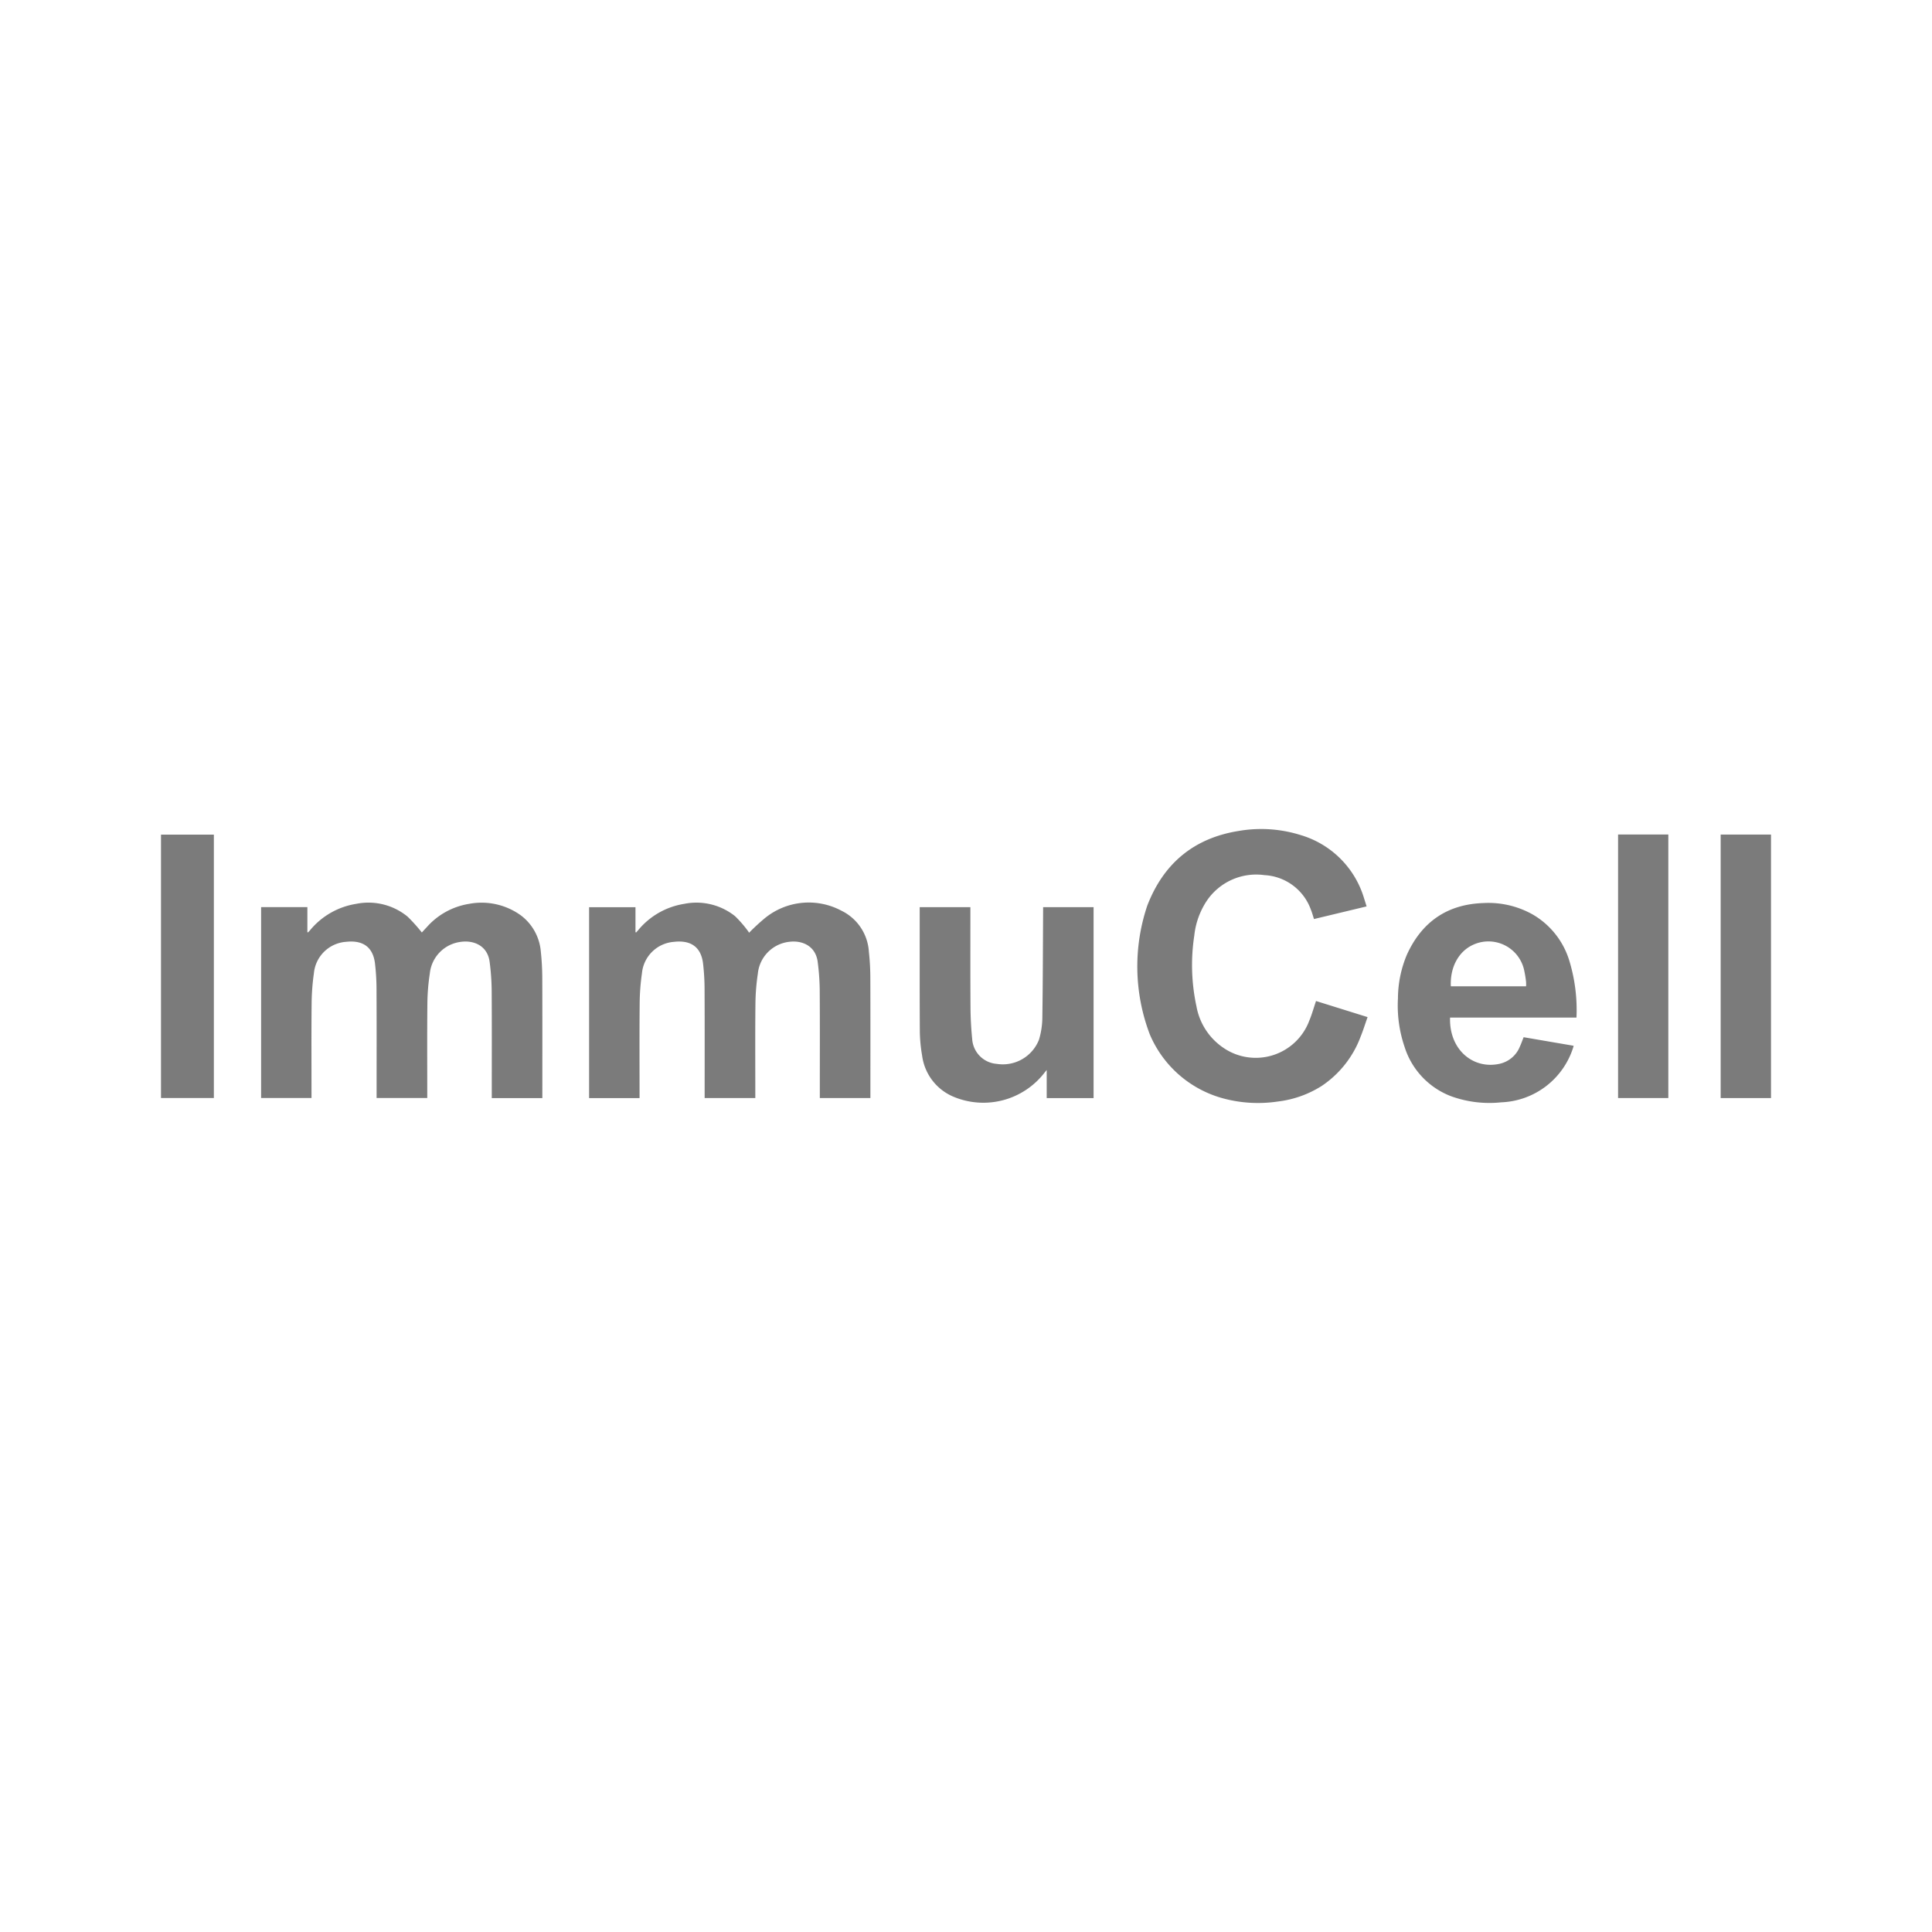 <svg id="Layer_1" data-name="Layer 1" xmlns="http://www.w3.org/2000/svg" viewBox="0 0 300 300"><path d="M40.545,140.853h7.184v3.882l.093.056c.101-.107.206-.211.304-.321a11.636,11.636,0,0,1,7.171-4.118,9.587,9.587,0,0,1,7.987,1.977,25.525,25.525,0,0,1,2.22,2.468c.204-.22.477-.526.76-.822a11.092,11.092,0,0,1,6.566-3.623,10.419,10.419,0,0,1,7.998,1.749,7.836,7.836,0,0,1,3.149,5.651,40.512,40.512,0,0,1,.228,4.102c.024,6.051.01,12.103.01,18.154v.502H76.362v-.555c0-5.396.022-10.792-.015-16.187a36.72,36.72,0,0,0-.317-4.405c-.321-2.503-2.44-3.393-4.468-3.113a5.513,5.513,0,0,0-4.822,4.924,32.943,32.943,0,0,0-.378,4.802c-.048,4.65-.018,9.301-.018,13.951,0,.178,0,.355,0,.568H58.477v-.526c-0-5.321.017-10.642-.011-15.963a35.705,35.705,0,0,0-.245-4.458c-.373-2.841-2.271-3.551-4.502-3.301a5.396,5.396,0,0,0-4.977,4.885,35.253,35.253,0,0,0-.354,4.761c-.045,4.68-.016,9.36-.017,14.041,0,.178,0,.355,0,.565H40.545Z" fill="#7b7b7b"/><path d="M109.417,170.506V169.937c-0-5.321.016-10.642-.011-15.963a35.728,35.728,0,0,0-.242-4.413c-.366-2.819-2.246-3.58-4.537-3.309a5.388,5.388,0,0,0-4.944,4.868,34.963,34.963,0,0,0-.356,4.761c-.045,4.695-.017,9.39-.017,14.085,0,.174,0,.349,0,.543H91.474V140.871h7.203v3.88l.105.042c.102-.116.202-.232.305-.346a11.624,11.624,0,0,1,7.136-4.093,9.609,9.609,0,0,1,7.92,1.911,18.402,18.402,0,0,1,1.959,2.245,2.771,2.771,0,0,1,.214.325,33.085,33.085,0,0,1,2.44-2.252,10.773,10.773,0,0,1,11.903-1.168,7.59,7.59,0,0,1,4.259,6.369,37.592,37.592,0,0,1,.227,4.102c.024,6.037.01,12.073.01,18.11v.51h-7.854v-.537c0-5.396.022-10.791-.014-16.187a36.849,36.849,0,0,0-.314-4.406c-.322-2.522-2.443-3.4-4.458-3.128a5.519,5.519,0,0,0-4.84,4.957,33.599,33.599,0,0,0-.373,4.803c-.048,4.65-.017,9.301-.018,13.951,0,.175,0,.351,0,.548Z" fill="#7b7b7b"/><path d="M204.352,155.437l8.005,2.498c-.364,1.03-.676,2.036-1.07,3.008a15.868,15.868,0,0,1-6.076,7.696,16.275,16.275,0,0,1-6.767,2.401,20.788,20.788,0,0,1-8.386-.45,17.249,17.249,0,0,1-11.522-9.983,29.631,29.631,0,0,1-.391-19.973c2.524-6.551,7.225-10.492,14.2-11.605a20.469,20.469,0,0,1,9.641.647,14.581,14.581,0,0,1,9.844,9.877c.124.38.24.762.375,1.194l-8.168,1.961c-.171-.52-.299-1.011-.491-1.475a8.111,8.111,0,0,0-7.197-5.343,9.256,9.256,0,0,0-9.018,4.073,12.082,12.082,0,0,0-1.882,5.301,30.361,30.361,0,0,0,.34,11.017,9.864,9.864,0,0,0,4.142,6.397,8.877,8.877,0,0,0,13.379-4.202C203.717,157.505,203.998,156.483,204.352,155.437Z" fill="#7b7b7b"/><path d="M244.794,158.008H225.164c-.155,5.06,3.67,8.128,7.791,7.155a4.42,4.42,0,0,0,3.055-2.662c.211-.458.377-.936.579-1.444l7.764,1.33c-.039.143-.059.253-.098.356a12.2,12.2,0,0,1-11.139,8.425,17.463,17.463,0,0,1-7.751-.93,12.069,12.069,0,0,1-7.255-7.656,19.89,19.89,0,0,1-1.037-7.567,17.661,17.661,0,0,1,1.394-6.784c2.319-5.082,6.261-7.825,11.888-8.006a14.027,14.027,0,0,1,7.613,1.759,12.488,12.488,0,0,1,5.723,7.22A26.226,26.226,0,0,1,244.794,158.008Zm-19.508-4.859h11.684a5.556,5.556,0,0,0-.005-.696,15.959,15.959,0,0,0-.26-1.63,5.677,5.677,0,0,0-7.856-4.165C226.469,147.689,225.144,150.23,225.286,153.15Z" fill="#7b7b7b"/><path d="M169.811,170.511h-7.278v-4.363c-.172.209-.265.314-.348.425a11.992,11.992,0,0,1-14.018,3.771,8.052,8.052,0,0,1-4.984-6.453,23.593,23.593,0,0,1-.353-3.73c-.035-6.319-.017-12.639-.018-18.958,0-.102,0-.205,0-.336h7.869c0,.158-0.0.329,0,.5.002,5.023-.016,10.045.018,15.068.011,1.621.097,3.248.259,4.861a4.134,4.134,0,0,0,3.817,3.902,6.034,6.034,0,0,0,6.563-3.767,12.462,12.462,0,0,0,.518-3.606c.082-5.468.086-10.938.118-16.407.001-.176 0-.351 0-.554h7.837Z" fill="#7b7b7b"/><path d="M25,170.499v-40.898h8.208v40.898Z" fill="#7b7b7b"/><path d="M251.254,129.582h7.802v40.921h-7.802Z" fill="#7b7b7b"/><path d="M275,129.591v40.916h-7.816V129.591Z" fill="#7b7b7b"/></svg>